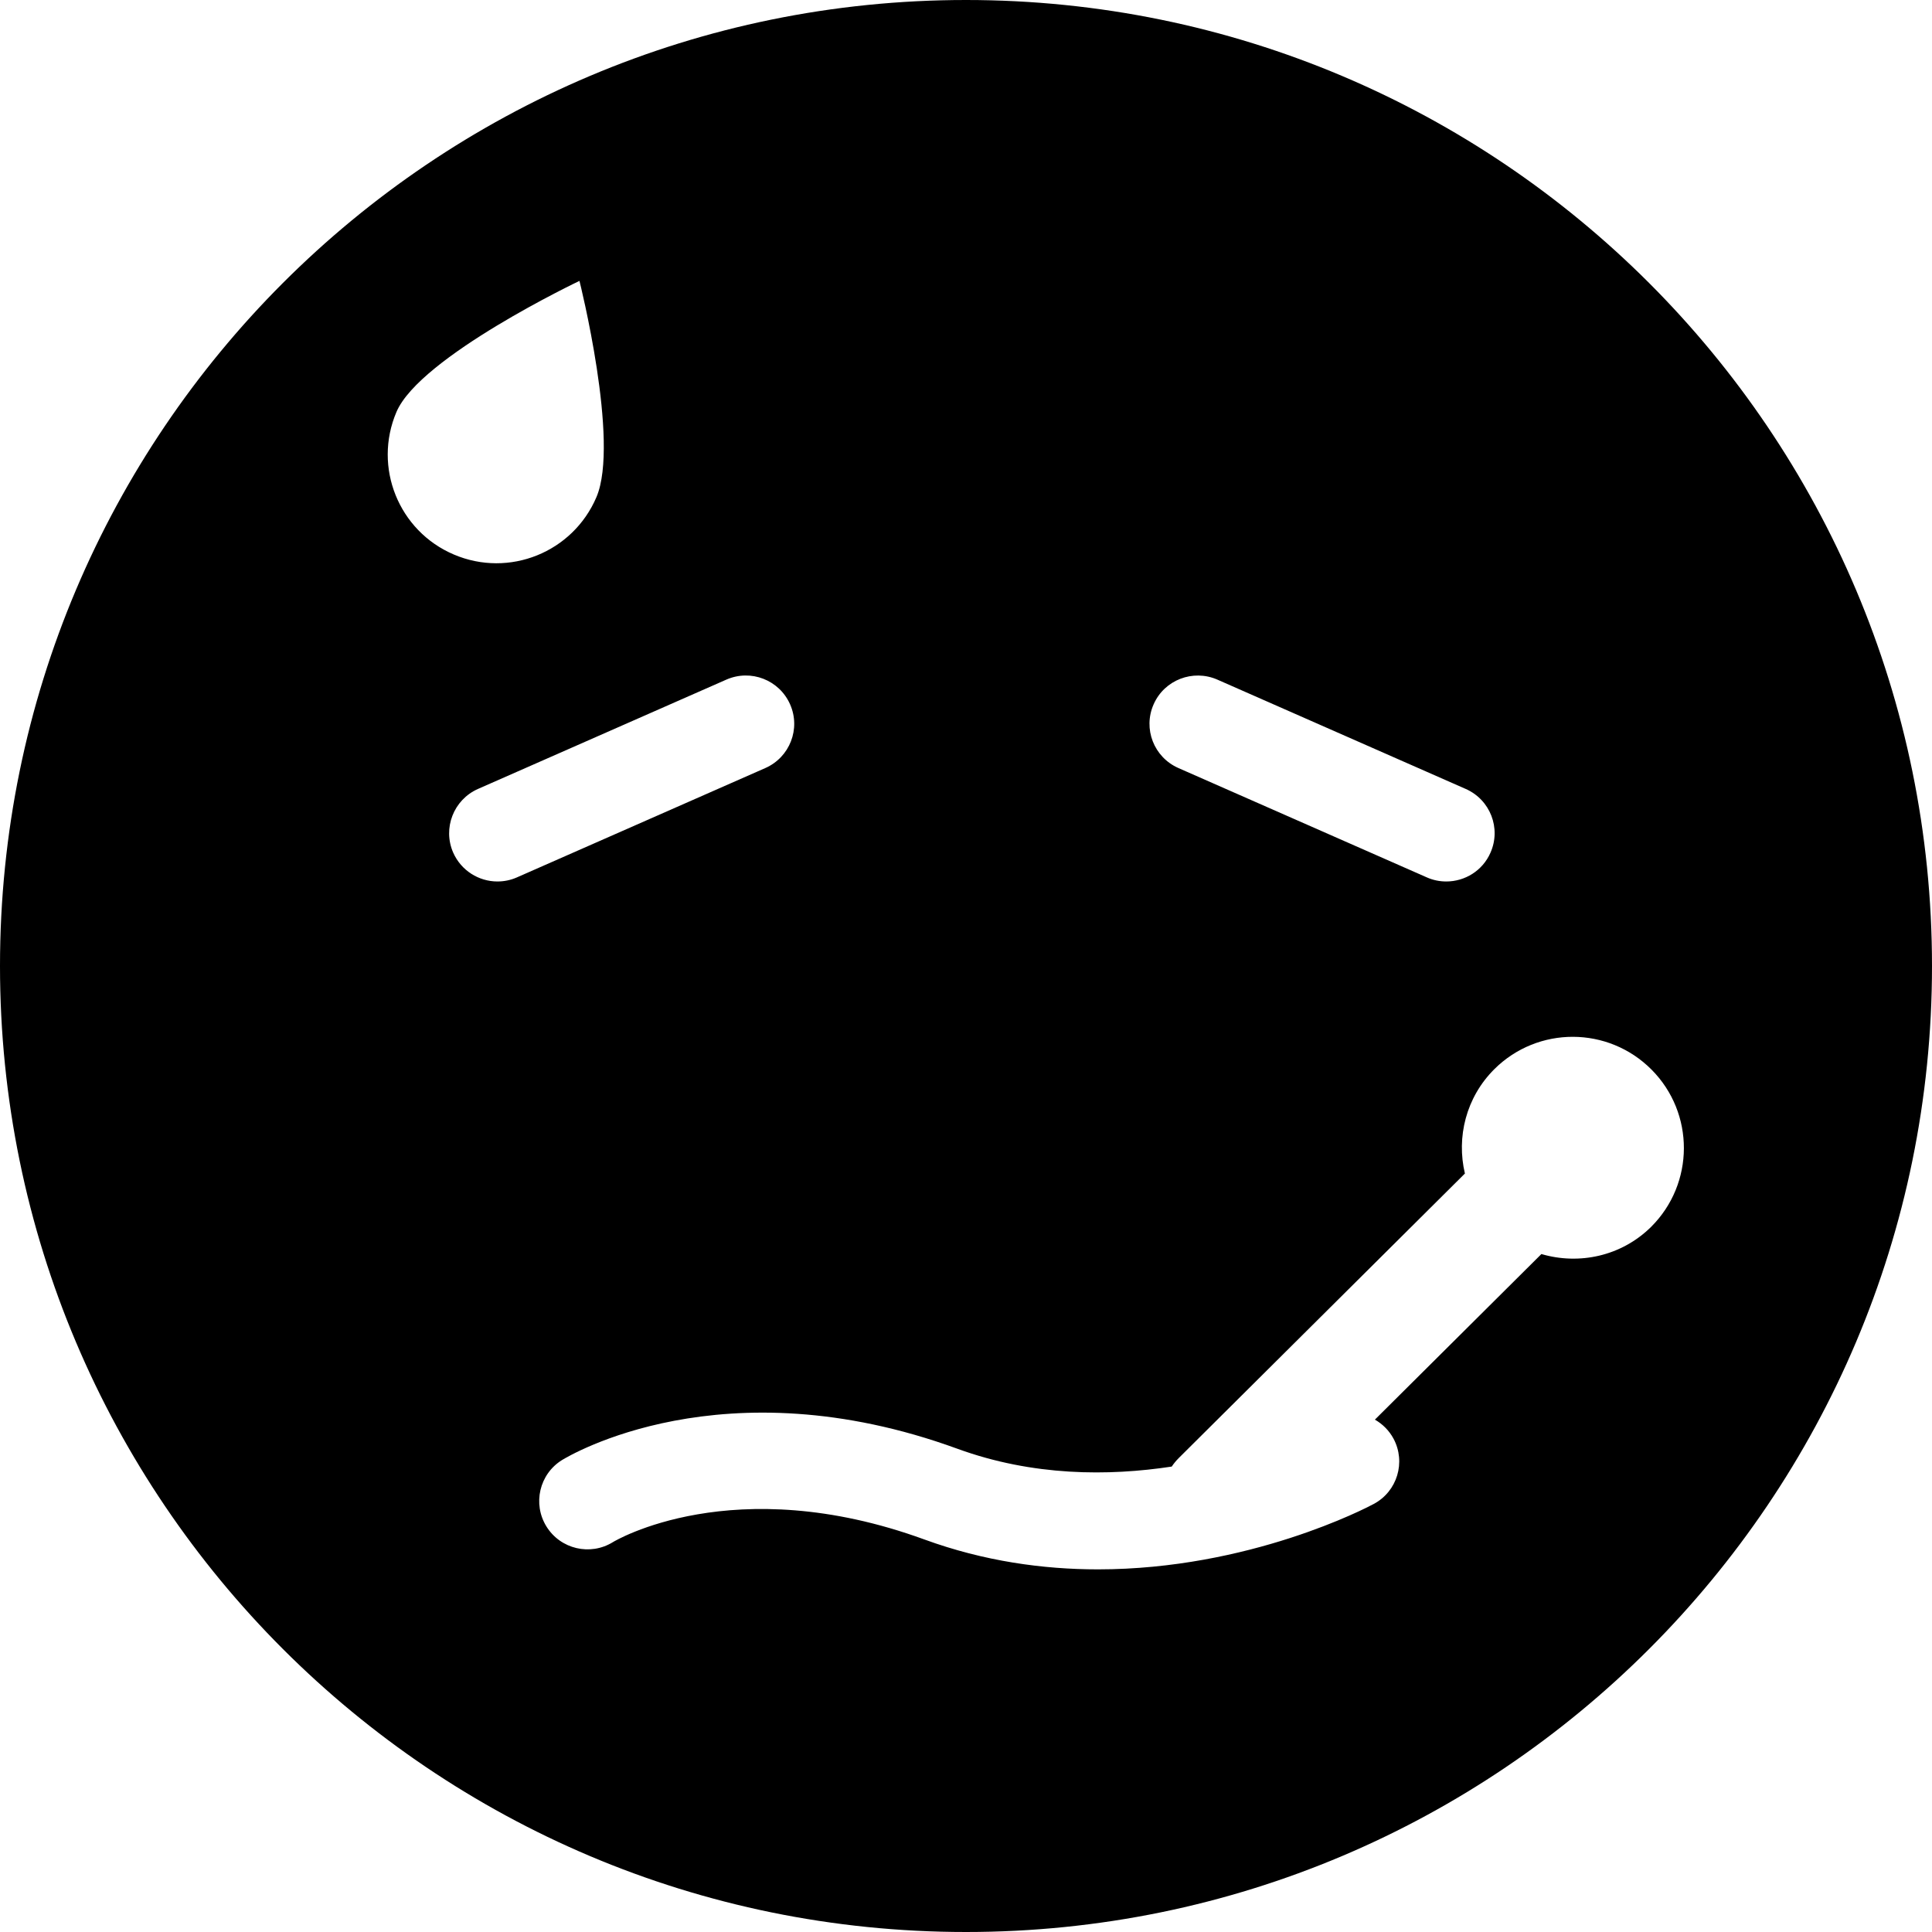 <?xml version="1.0" encoding="UTF-8"?>
<svg width="100pt" height="100pt" version="1.1" viewBox="0 0 100 100" xmlns="http://www.w3.org/2000/svg">
 <path d="m50 0c-27.613 0-50 22.387-50 50s22.387 50 50 50 50-22.387 50-50-22.387-50-50-50zm9.711 36.457c0.555-1.266 2.035-1.832 3.297-1.281l12.859 5.66c1.266 0.559 1.84 2.031 1.281 3.297-0.41 0.938-1.328 1.492-2.289 1.492-0.336 0-0.68-0.066-1.004-0.211l-12.859-5.66c-1.27-0.559-1.844-2.031-1.285-3.297zm-39.191-15.133c1.215-2.859 9.473-6.785 9.473-6.785s2.098 8.332 0.879 11.191-4.519 4.191-7.379 2.973c-2.859-1.215-4.191-4.519-2.973-7.379zm5.227 24.301c-0.961 0-1.875-0.559-2.289-1.492-0.555-1.262 0.02-2.738 1.281-3.297l12.859-5.66c1.266-0.555 2.738 0.016 3.297 1.281 0.559 1.266-0.016 2.738-1.281 3.297l-12.859 5.66c-0.328 0.145-0.668 0.211-1.008 0.211zm54.035 19.285-8.617 8.57c0.395 0.227 0.734 0.559 0.965 0.988 0.648 1.215 0.191 2.727-1.023 3.375-0.344 0.188-6.441 3.387-14.277 3.387-2.828 0-5.891-0.418-8.984-1.547-9.902-3.609-16.062 0.098-16.121 0.137-1.176 0.727-2.715 0.363-3.441-0.809s-0.367-2.715 0.809-3.441c0.336-0.203 8.309-5.016 20.465-0.582 3.914 1.426 7.82 1.418 11.09 0.922 0.105-0.156 0.227-0.305 0.363-0.441l14.812-14.727c-0.445-1.883 0.055-3.938 1.523-5.402 2.254-2.242 5.894-2.231 8.137 0.023 2.242 2.254 2.231 5.898-0.023 8.141-1.543 1.523-3.727 1.977-5.676 1.406z"/>
</svg>
